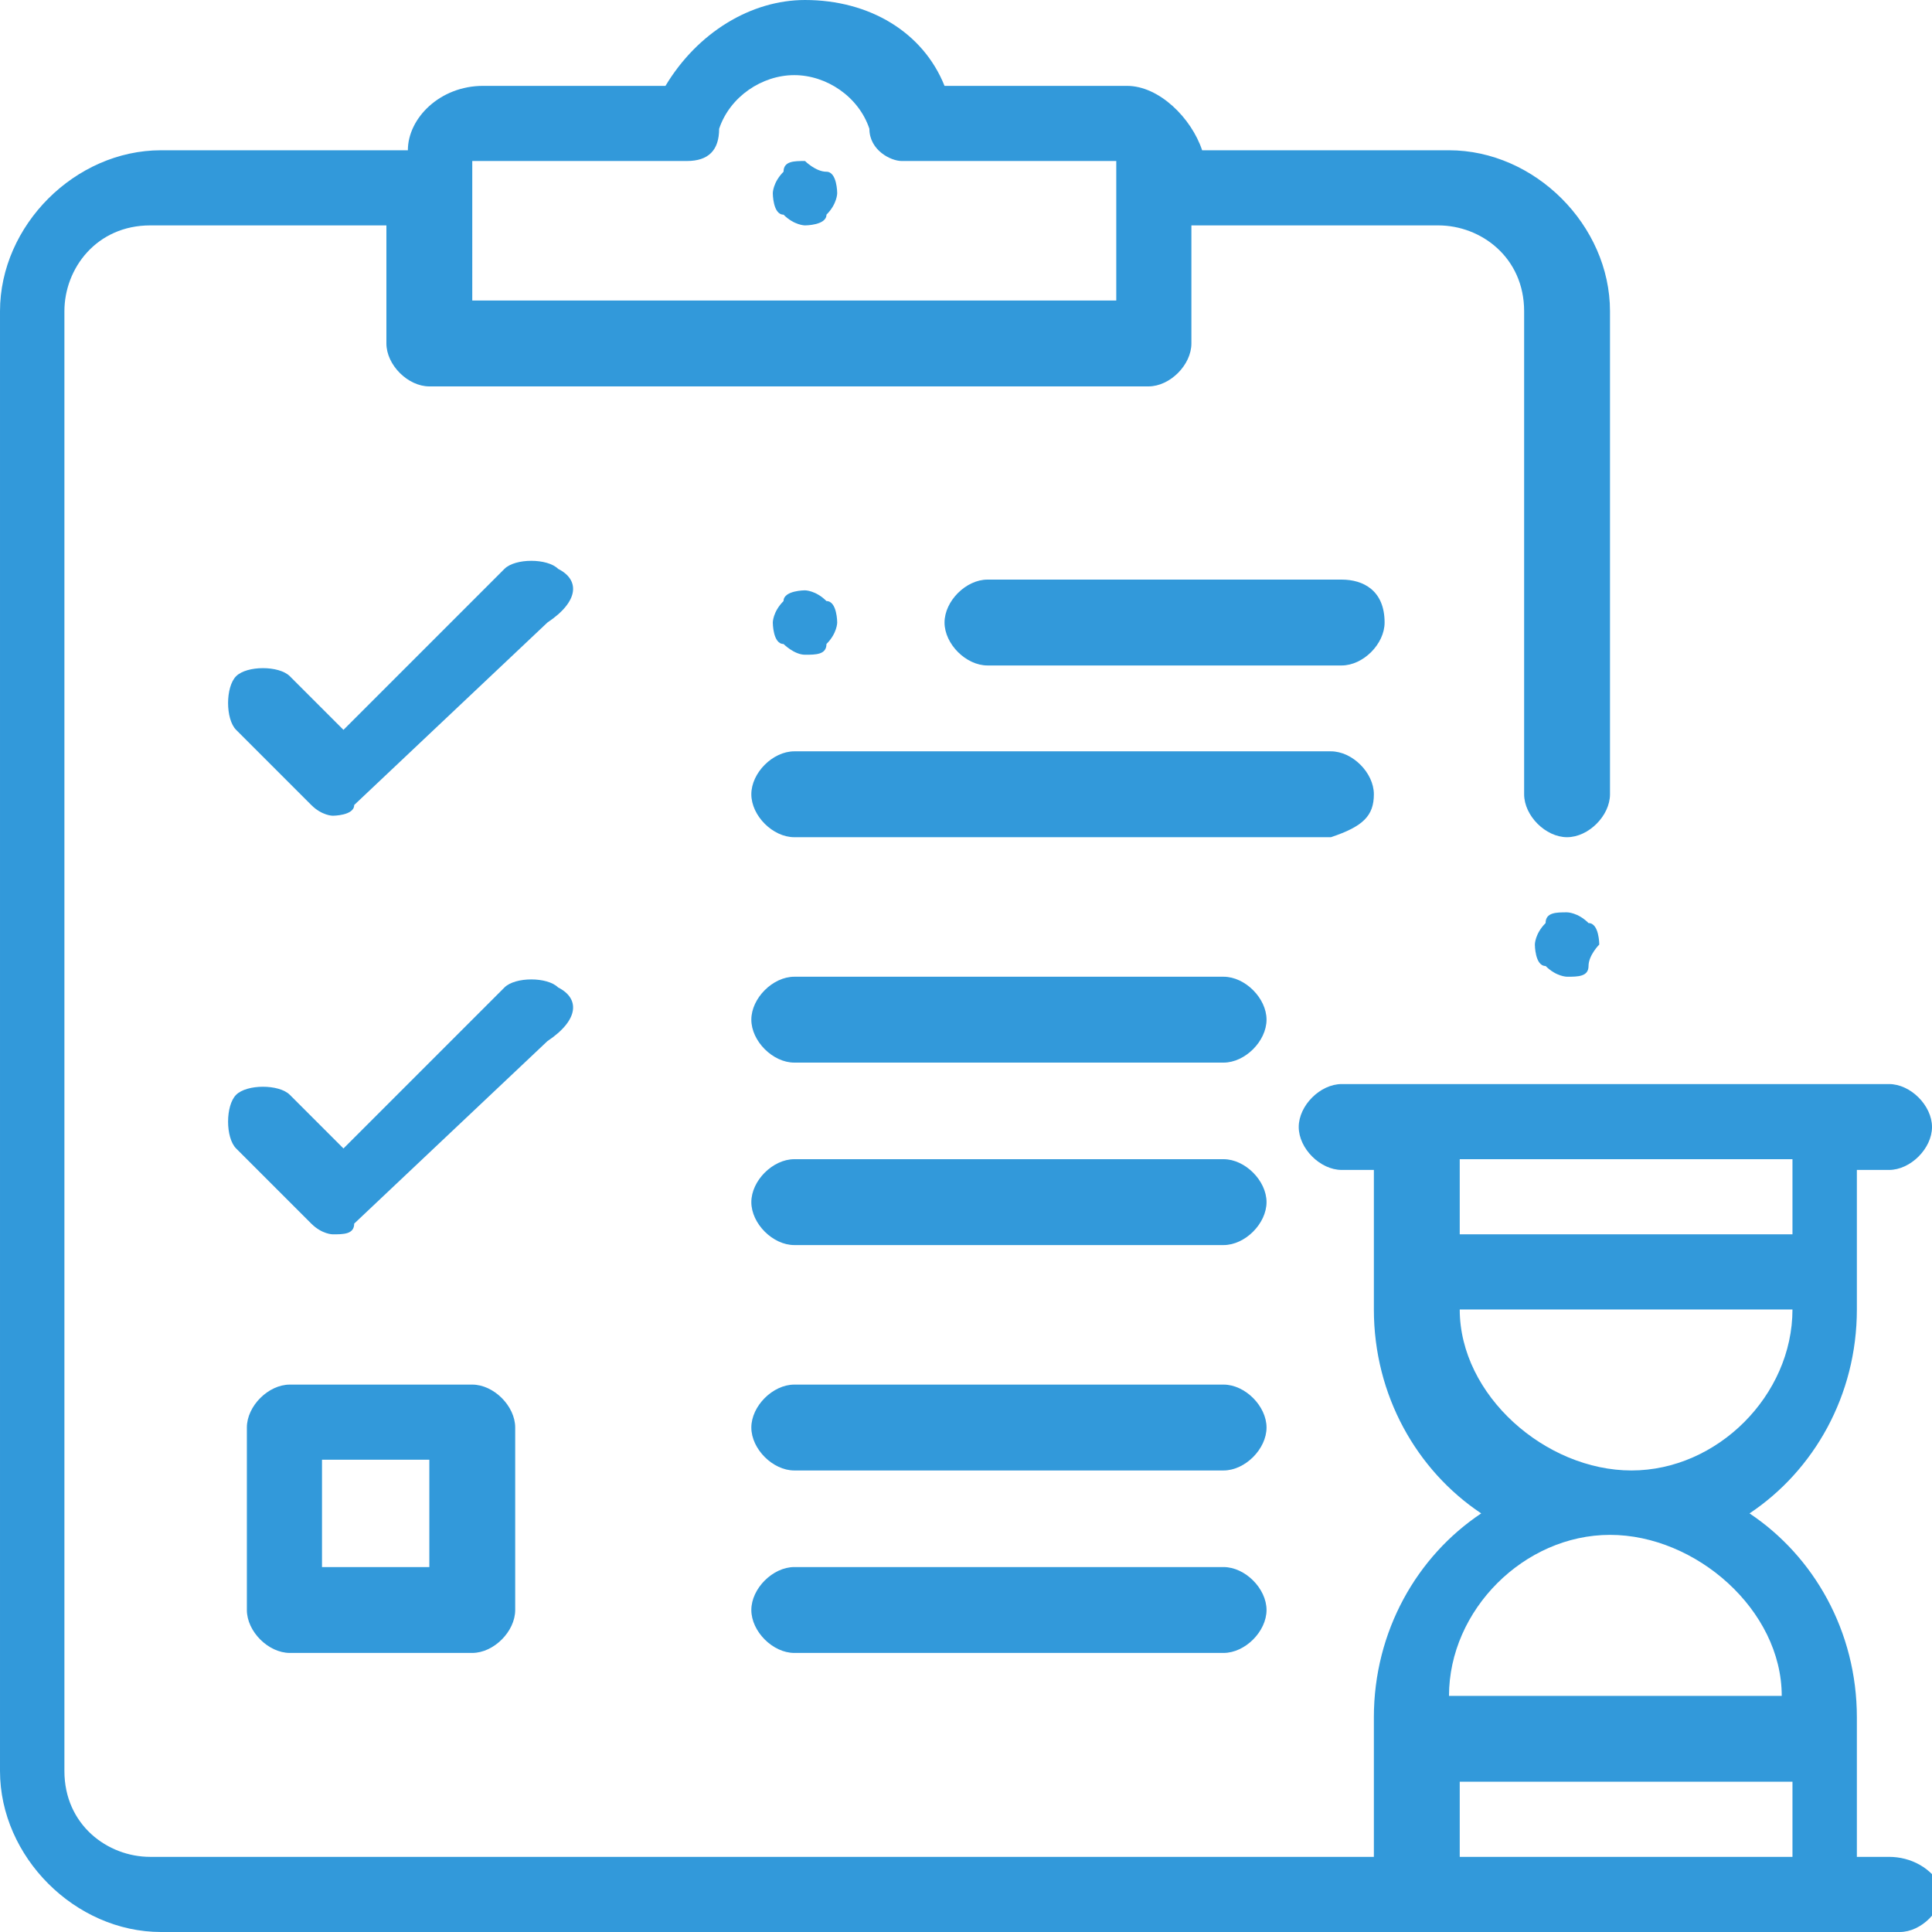 <?xml version="1.0" encoding="utf-8"?>
<!-- Generator: Adobe Illustrator 24.2.3, SVG Export Plug-In . SVG Version: 6.00 Build 0)  -->
<svg version="1.1" id="Layer_1" xmlns="http://www.w3.org/2000/svg" xmlns:xlink="http://www.w3.org/1999/xlink" x="0px" y="0px"
	 viewBox="0 0 18 18" style="enable-background:new 0 0 18 18;" xml:space="preserve">
<style type="text/css">
	.st0{fill-rule:evenodd;clip-rule:evenodd;fill:#3299DA;}
</style>
<desc>Created with Sketch.</desc>
<g id="Group-3" transform="translate(445, 706)">
	<g id="Group" transform="translate(91, 36)">
		<path id="Fill-1" class="st0" d="M-521.4-733.5c-0.1,0-0.2,0-0.2,0.1c-0.1,0.1-0.1,0.2-0.1,0.2s0,0.2,0.1,0.2
			c0.1,0.1,0.2,0.1,0.2,0.1c0.1,0,0.2,0,0.2-0.1s0.1-0.2,0.1-0.2s0-0.2-0.1-0.2C-521.3-733.5-521.4-733.5-521.4-733.5"/>
		<path id="Fill-2" class="st0" d="M-523.5-736.6h-3.3c-0.2,0-0.4,0.2-0.4,0.4c0,0.2,0.2,0.4,0.4,0.4h3.3c0.2,0,0.4-0.2,0.4-0.4
			C-523.1-736.5-523.3-736.6-523.5-736.6"/>
		<path id="Fill-3" class="st0" d="M-528.5-735.9c0.1,0,0.2,0,0.2-0.1c0.1-0.1,0.1-0.2,0.1-0.2s0-0.2-0.1-0.2
			c-0.1-0.1-0.2-0.1-0.2-0.1s-0.2,0-0.2,0.1c-0.1,0.1-0.1,0.2-0.1,0.2s0,0.2,0.1,0.2C-528.7-736-528.6-735.9-528.5-735.9"/>
		<path id="Fill-4" class="st0" d="M-528.5-740.5c-0.1,0-0.2,0-0.2,0.1c-0.1,0.1-0.1,0.2-0.1,0.2s0,0.2,0.1,0.2
			c0.1,0.1,0.2,0.1,0.2,0.1s0.2,0,0.2-0.1c0.1-0.1,0.1-0.2,0.1-0.2s0-0.2-0.1-0.2C-528.4-740.4-528.5-740.5-528.5-740.5"/>
		<path id="Fill-5" class="st0" d="M-523.2-734.6c0-0.2-0.2-0.4-0.4-0.4h-5c-0.2,0-0.4,0.2-0.4,0.4s0.2,0.4,0.4,0.4h5
			C-523.3-734.3-523.2-734.4-523.2-734.6"/>
		<path id="Fill-6" class="st0" d="M-524.6-732.9h-4c-0.2,0-0.4,0.2-0.4,0.4c0,0.2,0.2,0.4,0.4,0.4h4c0.2,0,0.4-0.2,0.4-0.4
			C-524.2-732.7-524.4-732.9-524.6-732.9"/>
		<path id="Fill-7" class="st0" d="M-524.6-731.2h-4c-0.2,0-0.4,0.2-0.4,0.4s0.2,0.4,0.4,0.4h4c0.2,0,0.4-0.2,0.4-0.4
			S-524.4-731.2-524.6-731.2"/>
		<path id="Fill-8" class="st0" d="M-524.6-729.1h-4c-0.2,0-0.4,0.2-0.4,0.4c0,0.2,0.2,0.4,0.4,0.4h4c0.2,0,0.4-0.2,0.4-0.4
			C-524.2-728.9-524.4-729.1-524.6-729.1"/>
		<path id="Fill-9" class="st0" d="M-524.6-727.4h-4c-0.2,0-0.4,0.2-0.4,0.4s0.2,0.4,0.4,0.4h4c0.2,0,0.4-0.2,0.4-0.4
			S-524.4-727.4-524.6-727.4"/>
		<path id="Fill-10" class="st0" d="M-530.8-732.8c-0.1-0.1-0.4-0.1-0.5,0l-1.5,1.5l-0.5-0.5c-0.1-0.1-0.4-0.1-0.5,0
			c-0.1,0.1-0.1,0.4,0,0.5l0.7,0.7c0.1,0.1,0.2,0.1,0.2,0.1c0.1,0,0.2,0,0.2-0.1l1.8-1.7C-530.6-732.5-530.6-732.7-530.8-732.8"/>
		<path id="Fill-11" class="st0" d="M-530.8-736.7c-0.1-0.1-0.4-0.1-0.5,0l-1.5,1.5l-0.5-0.5c-0.1-0.1-0.4-0.1-0.5,0
			c-0.1,0.1-0.1,0.4,0,0.5l0.7,0.7c0.1,0.1,0.2,0.1,0.2,0.1s0.2,0,0.2-0.1l1.8-1.7C-530.6-736.4-530.6-736.6-530.8-736.7"/>
		<path id="Fill-12" class="st0" d="M-533-727.4h1v-1h-1V-727.4z M-533.3-729.1c-0.2,0-0.4,0.2-0.4,0.4v1.7c0,0.2,0.2,0.4,0.4,0.4
			h1.7c0.2,0,0.4-0.2,0.4-0.4v-1.7c0-0.2-0.2-0.4-0.4-0.4H-533.3z"/>
		<path id="Fill-14" class="st0" d="M-522.4-724.7h3.1v-0.7h-3.1V-724.7z M-519.4-726.2h-3.1c0-0.8,0.7-1.5,1.5-1.5
			S-519.4-727-519.4-726.2z M-522.4-729.8h3.1c0,0.8-0.7,1.5-1.5,1.5S-522.4-729-522.4-729.8z M-522.4-730.5h3.1v-0.7h-3.1V-730.5z
			 M-531.6-740.5C-531.6-740.5-531.6-740.5-531.6-740.5l2,0c0.2,0,0.3-0.1,0.3-0.3c0.1-0.3,0.4-0.5,0.7-0.5s0.6,0.2,0.7,0.5
			c0,0.2,0.2,0.3,0.3,0.3h2c0,0,0,0,0,0v1.3h-6V-740.5z M-518.4-724.7h-0.3v-1.3c0-0.8-0.4-1.5-1-1.9c0.6-0.4,1-1.1,1-1.9v-1.3h0.3
			c0.2,0,0.4-0.2,0.4-0.4s-0.2-0.4-0.4-0.4h-5.1c-0.2,0-0.4,0.2-0.4,0.4s0.2,0.4,0.4,0.4h0.3v1.3c0,0.8,0.4,1.5,1,1.9
			c-0.6,0.4-1,1.1-1,1.9v1.3h-11.4c-0.4,0-0.8-0.3-0.8-0.8v-13.6c0-0.4,0.3-0.8,0.8-0.8h2.2v1.1c0,0.2,0.2,0.4,0.4,0.4h6.7
			c0.2,0,0.4-0.2,0.4-0.4v-1.1h2.3c0.4,0,0.8,0.3,0.8,0.8v4.5c0,0.2,0.2,0.4,0.4,0.4s0.4-0.2,0.4-0.4v-4.5c0-0.8-0.7-1.5-1.5-1.5
			h-2.3c-0.1-0.3-0.4-0.6-0.7-0.6h-1.7c-0.2-0.5-0.7-0.8-1.3-0.8c-0.5,0-1,0.3-1.3,0.8h-1.7c-0.4,0-0.7,0.3-0.7,0.6h-2.3
			c-0.8,0-1.5,0.7-1.5,1.5v13.6c0,0.8,0.7,1.5,1.5,1.5h16.2c0.2,0,0.4-0.2,0.4-0.4C-518-724.6-518.2-724.7-518.4-724.7z"/>
	</g>
</g>
</svg>
